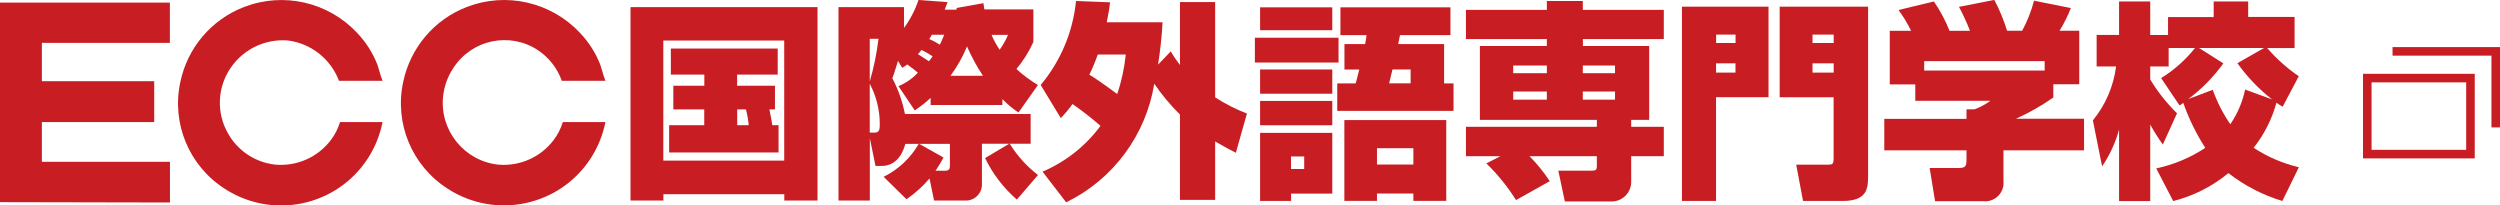<?xml version="1.0" encoding="UTF-8"?>
<svg id="_レイヤー_2" data-name="レイヤー 2" xmlns="http://www.w3.org/2000/svg" width="291.98" height="24" viewBox="0 0 291.98 24">
  <defs>
    <style>
      .cls-1 {
        fill: none;
        stroke: #c81e23;
        stroke-miterlimit: 10;
      }

      .cls-2 {
        fill: #c81e23;
      }
    </style>
  </defs>
  <g id="design">
    <g>
      <g id="_グループ_109" data-name="グループ 109">
        <path id="_パス_80" data-name="パス 80" class="cls-2" d="M73.64.83h21.84v22.59h-3.88v-.74h-14.12v.74h-3.84V.83ZM77.47,18.76h14.12V4.73h-14.12v14.03ZM89.86,12.78c.19.86.29,1.57.34,1.84h.73v3.19h-12.78v-3.19h4.1v-1.84h-3.61v-2.77h3.62v-1.3h-3.91v-3.04h12.48v3.04h-4.74v1.3h4.42v2.77h-.66ZM86.1,12.78v1.84h1.34c-.05-.62-.16-1.24-.32-1.84h-1.03Z"/>
        <path id="_パス_81" data-name="パス 81" class="cls-2" d="M108.67,11.45c-.57.53-1.19,1.01-1.83,1.45l-1.91-2.84c.86-.35,1.64-.89,2.27-1.57-.4-.34-.81-.66-1.24-.96-.22.15-.42.3-.59.39l-.49-.81c-.46,1.5-.51,1.64-.66,2.03.69,1.31,1.18,2.72,1.47,4.17h14.68v3.48h-2.44c.87,1.4,1.99,2.64,3.3,3.65l-2.47,2.87c-1.55-1.35-2.82-3-3.71-4.85l2.81-1.67h-3.18v4.66c.06,1.03-.73,1.91-1.76,1.97-.1,0-.2,0-.29,0h-3.54l-.53-2.58c-.78.93-1.69,1.74-2.69,2.43l-2.67-2.62c1.72-.85,3.15-2.19,4.1-3.85h-1.56c-.44,1.59-1.34,2.58-2.78,2.58h-.71l-.66-3.24v7.28h-3.66V.83h7.65v2.43c.73-.99,1.3-2.09,1.69-3.26l3.4.25c-.17.46-.22.56-.34.88h1.39v-.2l3.13-.56c.05.24.1.56.12.73h5.72v3.8c-.51,1.14-1.18,2.2-1.98,3.16.77.71,1.62,1.33,2.51,1.87l-2.27,3.21c-.68-.45-1.31-.98-1.88-1.57v.69h-8.38v-.81ZM101.58,4.53v4.98c.48-1.63.82-3.29,1.02-4.98h-1.02ZM102.12,15.49c.59,0,.63-.37.63-1,0-1.64-.4-3.26-1.17-4.71v5.71h.54ZM108.48,7.16c.16-.19.31-.38.44-.59-.42-.27-.85-.52-1.3-.74-.17.22-.27.34-.41.51.17.1.39.22,1.27.81M110.19,18.39c-.27.54-.58,1.05-.93,1.55h1.15c.53,0,.53-.34.53-.69v-2.45h-3.59l2.84,1.59ZM108.82,4.07c-.07.15-.22.37-.29.49.43.19.85.41,1.24.66.27-.56.39-.88.51-1.16h-1.46ZM114.8,8.85c-.72-1.09-1.34-2.23-1.86-3.43-.5,1.22-1.15,2.37-1.93,3.43h3.79ZM115.8,4.07c.26.61.58,1.19.95,1.74.39-.54.72-1.13.98-1.74h-1.93Z"/>
        <path id="_パス_82" data-name="パス 82" class="cls-2" d="M121.54,9.93c2.33-2.78,3.77-6.2,4.13-9.81l3.98.15c-.07.64-.17,1.23-.39,2.33h6.52c-.09,1.66-.27,3.31-.53,4.95l1.49-1.55c.32.56.68,1.09,1.07,1.59V.24h4.11v11.13c1.17.76,2.41,1.39,3.71,1.89l-1.29,4.58c-.59-.3-1.03-.51-2.42-1.32v6.82h-4.11v-9.96c-1.11-1.1-2.12-2.31-3-3.6-.98,6.01-4.81,11.18-10.29,13.85l-2.76-3.58c2.69-1.15,5.03-2.99,6.77-5.35-1.04-.91-2.13-1.76-3.27-2.55-.41.58-.87,1.13-1.37,1.64l-2.35-3.87ZM128.21,6.37c-.28.8-.61,1.59-.98,2.35.51.32,1.29.81,3.25,2.26.51-1.49.84-3.04,1-4.61h-3.27Z"/>
        <path id="_パス_83" data-name="パス 83" class="cls-2" d="M146.56,4.41h9.77v2.89h-9.77v-2.89ZM147.17.86h8.43v2.67h-8.43V.86ZM147.17,8.11h8.43v2.84h-8.43v-2.84ZM147.17,11.79h8.43v2.84h-8.43v-2.84ZM147.17,15.52h8.43v7.09h-4.81v.86h-3.62v-7.95ZM150.78,19.74h1.54v-1.47h-1.54v1.47ZM159.43,5.15c.08-.35.14-.7.17-1.05h-3.05V.86h12.85v3.24h-5.89c-.17.81-.17.88-.22,1.05h5.37v4.59h1.1v3.21h-13.58v-3.21h2.15c.07-.29.2-.66.42-1.62h-1.73v-2.97h2.42ZM168.91,14.02v9.44h-3.84v-.86h-4.25v.86h-3.81v-9.44h11.9ZM160.82,19.22h4.25v-1.91h-4.25v1.91ZM164.75,9.73v-1.62h-2.12c-.05.22-.32,1.3-.39,1.62h2.51Z"/>
        <path id="_パス_84" data-name="パス 84" class="cls-2" d="M175.24,18.24h-4.03v-3.43h15.29v-.81h-13.66V5.37h7.82v-.81h-9.45V1.15h9.45V.12h4.2v1.03h9.46v3.41h-9.45v.81h7.74v8.63h-2.1v.81h3.81v3.43h-3.81v3.11c-.06,1.26-1.13,2.24-2.39,2.18,0,0-.02,0-.03,0h-5.33l-.76-3.6h3.91c.46,0,.59-.07.59-.59v-1.1h-7.87c.88.89,1.68,1.87,2.37,2.92l-3.94,2.21c-.98-1.56-2.14-3-3.47-4.29l1.64-.83ZM176.73,8.55h3.93v-.9h-3.93v.9ZM176.73,11.64h3.93v-.95h-3.93v.95ZM184.86,8.55h3.76v-.9h-3.76v.9ZM184.86,11.64h3.76v-.95h-3.76v.95Z"/>
        <path id="_パス_85" data-name="パス 85" class="cls-2" d="M196.44.78h10.11v10.57h-6.13v12.12h-3.98V.78ZM202.7,4.04h-2.27v.98h2.27v-.98ZM200.42,8.48h2.27v-1.08h-2.27v1.08ZM207.85.78h10.33v19.77c0,1.47-.12,2.92-2.96,2.92h-4.64l-.8-4.24h3.71c.56,0,.66-.07.66-.78v-7.09h-6.3V.78ZM211.69,5.02h2.47v-.98h-2.47v.98ZM211.69,8.48h2.47v-1.08h-2.47v1.08Z"/>
        <path id="_パス_86" data-name="パス 86" class="cls-2" d="M243.39,17.56h-9.4v3.58c.12,1.18-.74,2.24-1.92,2.36-.15.02-.3.01-.45,0h-5.62l-.63-3.88h3.37c.83,0,.93-.22.93-.98v-1.08h-9.6v-3.68h9.6v-1.11h.93c.66-.24,1.29-.58,1.86-1h-8.77v-1.91h-2.98V3.6h2.49c-.41-.85-.9-1.67-1.47-2.43l4.13-1c.74,1.07,1.35,2.22,1.83,3.43h2.39c-.37-.96-.8-1.89-1.29-2.8l4.13-.81c.61,1.15,1.11,2.36,1.49,3.6h1.76c.6-1.11,1.07-2.29,1.39-3.51l4.3.86c-.36.92-.8,1.8-1.32,2.65h2.3v6.25h-3.03v1.55c-1.38.96-2.84,1.79-4.37,2.48h7.96v3.68ZM238.8,7.14h-14.07v1.1h14.07v-1.1Z"/>
        <path id="_パス_87" data-name="パス 87" class="cls-2" d="M251.82,19.67c2.05-.43,3.99-1.25,5.74-2.4-1.06-1.64-1.92-3.4-2.57-5.25-.14.11-.29.21-.44.29l-2.15-3.19c1.51-.93,2.85-2.12,3.96-3.51h-3.08v2.15h-2.15v1.52c.87,1.44,1.92,2.77,3.13,3.95l-1.66,3.65c-.54-.75-1.02-1.52-1.47-2.33v8.93h-3.64v-8.34c-.42,1.53-1.09,2.98-1.98,4.29l-1.08-5.37c1.48-1.81,2.42-3.99,2.71-6.3h-2.27v-3.68h2.62V.17h3.64v3.92h2.08V1.99h5.33V.17h4.03v1.81h5.42v3.63h-3.2c1.08,1.25,2.32,2.36,3.69,3.29l-1.88,3.56c-.26-.13-.5-.29-.73-.47-.52,1.92-1.43,3.71-2.66,5.27,1.61,1.06,3.4,1.83,5.28,2.27l-1.93,3.95c-2.28-.7-4.42-1.8-6.3-3.26-1.88,1.55-4.08,2.67-6.45,3.26l-1.98-3.82ZM265.37,11.62c-1.55-1.21-2.92-2.64-4.06-4.24l3.1-1.77h-7.57l2.83,1.79c-1.15,1.59-2.53,3-4.1,4.17l2.86-1.08c.51,1.42,1.2,2.78,2.05,4.02.84-1.22,1.43-2.6,1.73-4.05l3.15,1.15Z"/>
        <path id="_パス_88" data-name="パス 88" class="cls-2" d="M0,23.61l19.85.04v-4.75H4.89v-4.64h13.12v-4.78H4.89v-4.47h14.95V.3H0v23.31ZM26.29,14.91c-1.01-2.29-.76-4.94.66-7,1.5-2.19,4.05-3.4,6.69-3.18,2.7.35,4.99,2.16,5.95,4.71h5.09c-.25-.61-.39-1.27-.62-1.93-.54-1.37-1.35-2.63-2.37-3.69C38.32.23,33.1-.96,28.5.82c-3.81,1.46-6.61,4.77-7.44,8.76-1.05,4.84,1.03,9.82,5.21,12.48,5.6,3.62,13.07,2.03,16.7-3.57.83-1.29,1.41-2.72,1.71-4.23h-4.97c-.23.75-.58,1.45-1.05,2.07-1.51,2.02-3.96,3.11-6.47,2.9-2.6-.26-4.86-1.92-5.89-4.32M65.62,9.44h5.09c-.25-.61-.39-1.27-.62-1.93-.54-1.37-1.35-2.62-2.37-3.69-3.38-3.59-8.59-4.78-13.19-3.01-3.81,1.46-6.61,4.77-7.44,8.76-1.05,4.84,1.03,9.82,5.21,12.48,5.6,3.62,13.08,2.02,16.7-3.57.83-1.29,1.41-2.72,1.71-4.22h-4.98c-.23.75-.58,1.45-1.05,2.07-1.51,2.02-3.96,3.11-6.47,2.9-3.99-.42-6.88-4-6.46-7.99.13-1.19.55-2.34,1.22-3.33,2.14-3.28,6.53-4.21,9.81-2.08,1.31.86,2.31,2.12,2.83,3.6"/>
      </g>
      <g>
        <rect class="cls-1" x="276.48" y="9.12" width="12.05" height="8.88"/>
        <polyline class="cls-1" points="279.43 6 291.48 6 291.48 14.88"/>
      </g>
    </g>
  </g>
</svg>